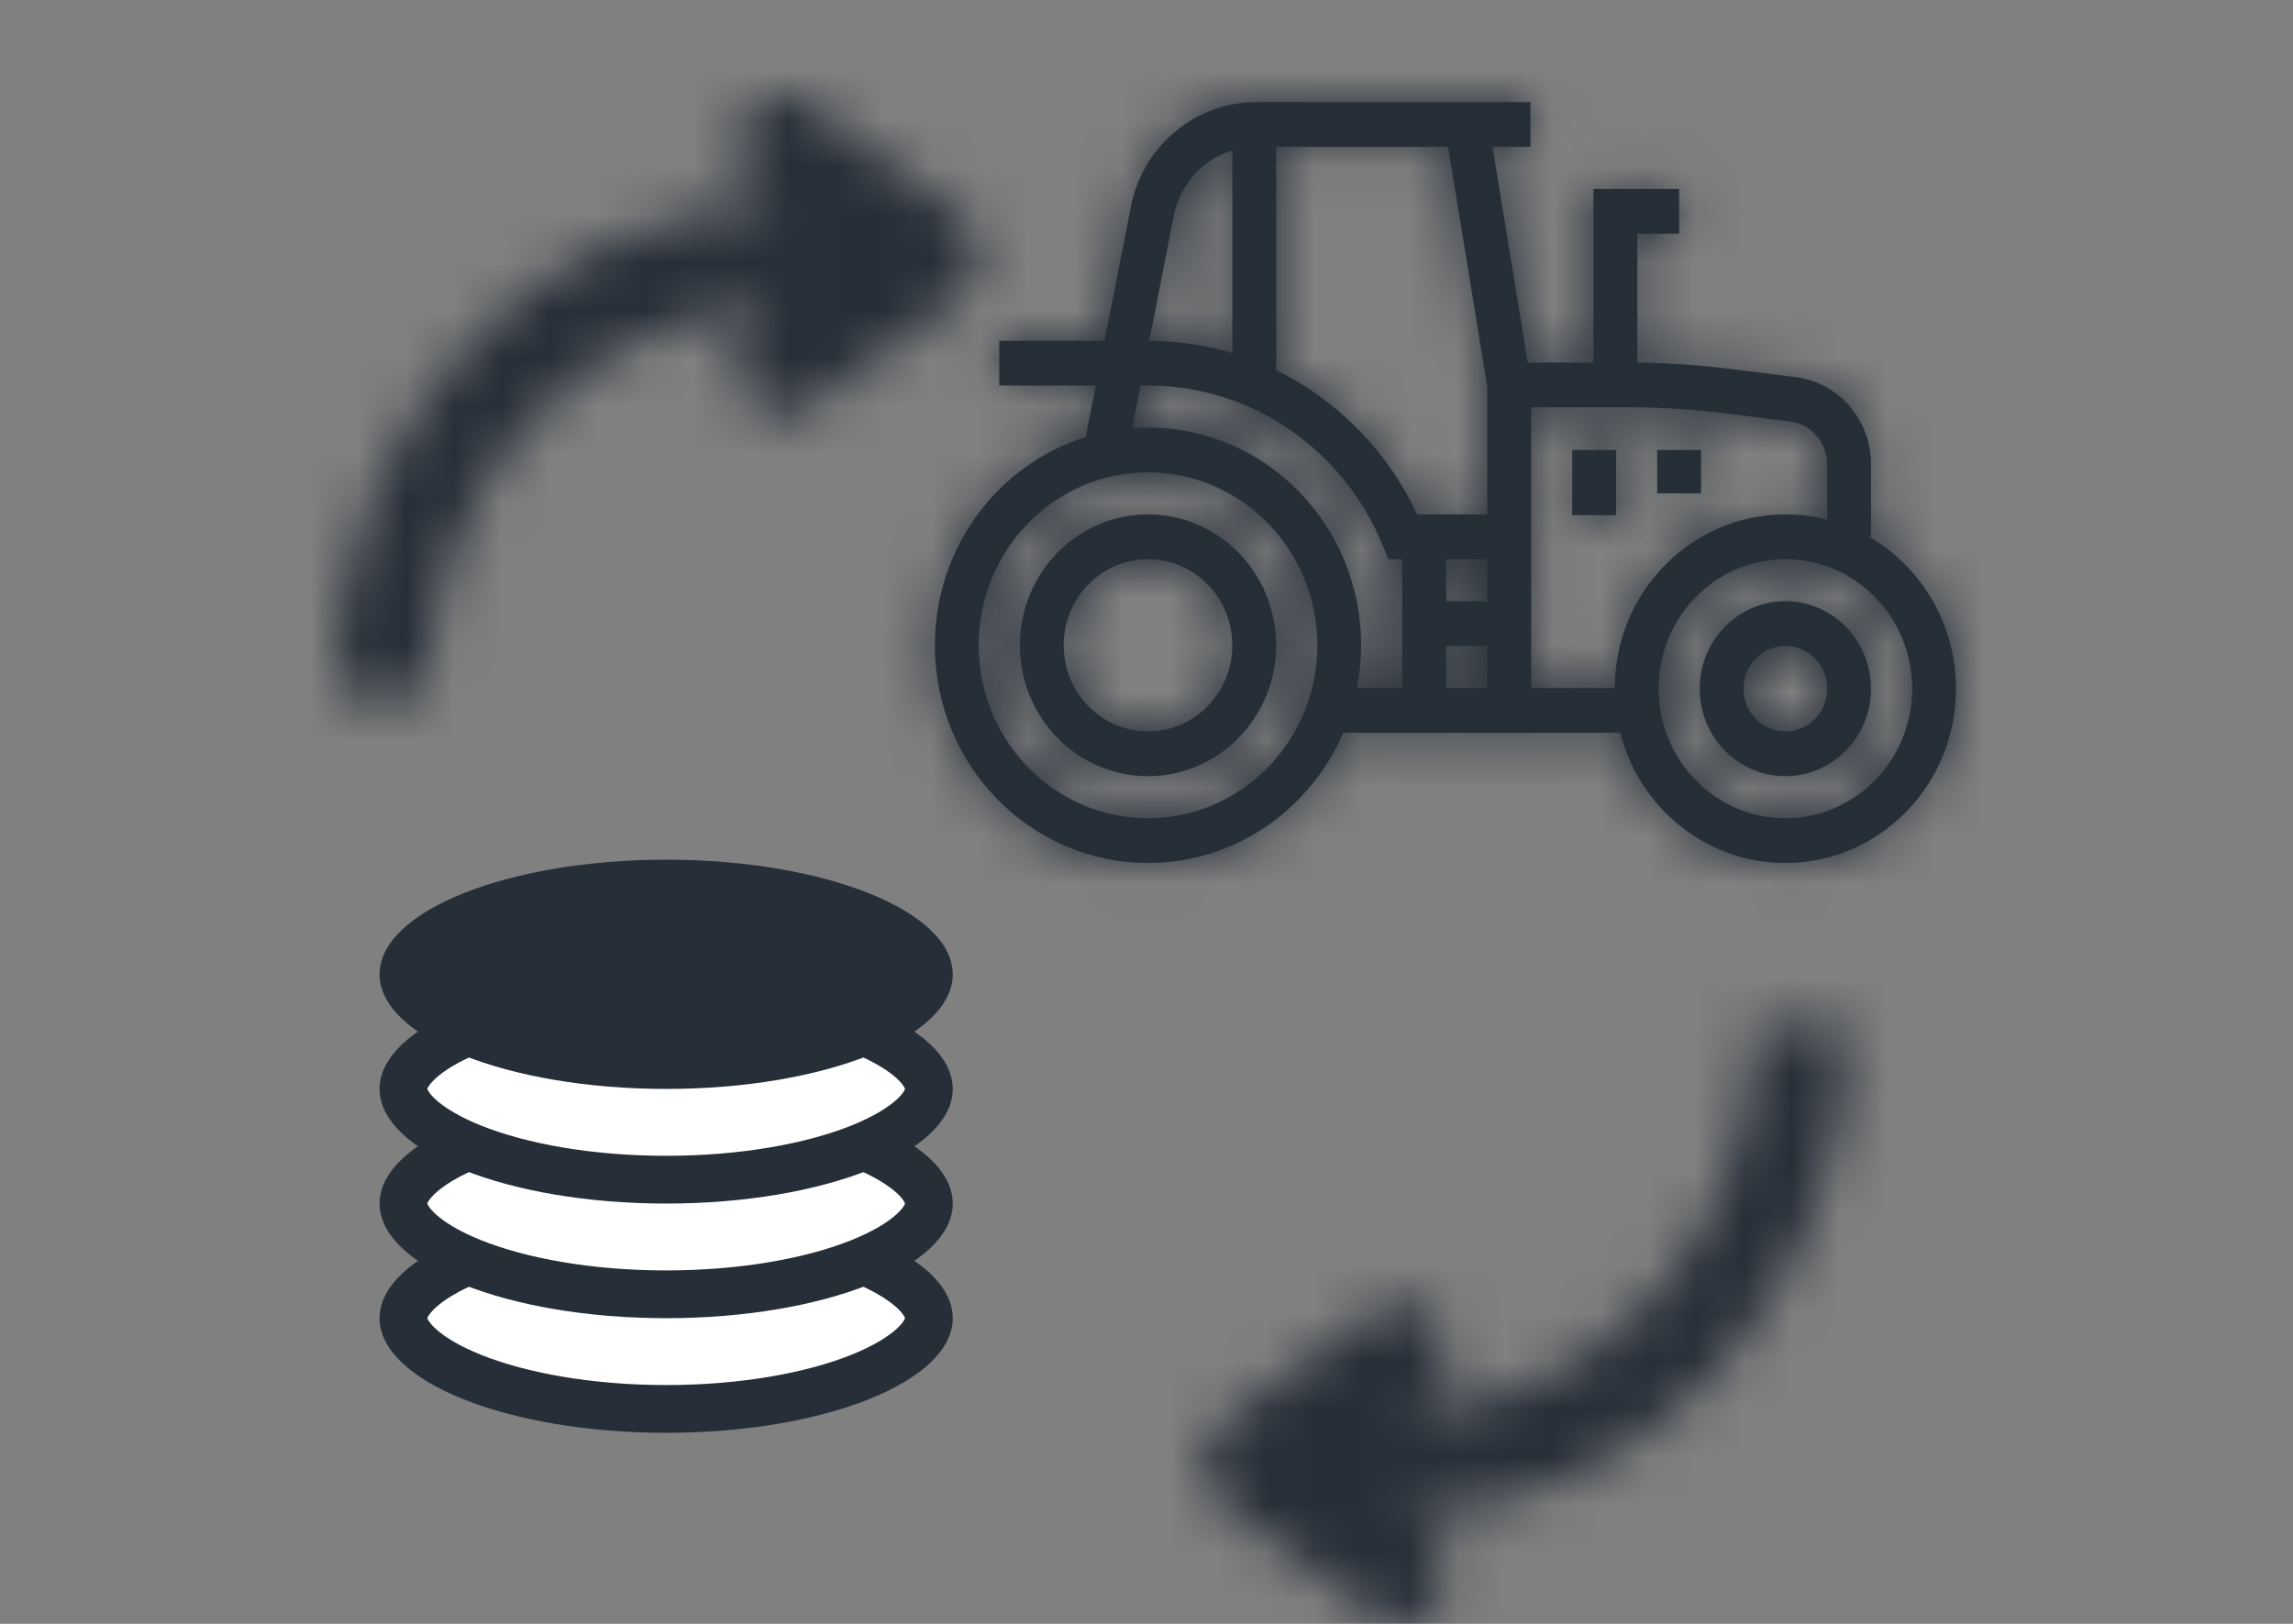 <?xml version="1.0" encoding="UTF-8"?> <svg xmlns="http://www.w3.org/2000/svg" width="48" height="34" viewBox="0 0 48 34" fill="none"><rect x="0" y="0" width="48" height="34" fill="#808080" stroke="none"/><g clip-path="url(#clip0_2790_6469)"><mask id="mask0_2790_6469" style="mask-type:luminance" maskUnits="userSpaceOnUse" x="25" y="21" width="14" height="13"><path d="M37.749 21.483C37.208 21.483 37.551 21.483 36.736 21.483C36.736 25.911 33.457 29.519 29.409 29.572L29.863 29.241C30.314 28.914 30.435 28.25 30.135 27.759C29.835 27.268 29.227 27.135 28.776 27.463L25.628 29.752C25.051 30.156 25.051 31.127 25.628 31.531L28.776 33.821C29.227 34.148 29.835 34.015 30.135 33.524C30.435 33.033 30.314 32.369 29.863 32.042L29.406 31.709C34.536 31.659 38.695 27.091 38.695 21.483C38.137 21.483 38.29 21.483 37.749 21.483Z" fill="white"></path></mask><g mask="url(#mask0_2790_6469)"><path d="M36.736 21.483V18.483H33.736V21.483H36.736ZM29.409 29.572L27.645 27.145L20.015 32.694L29.448 32.571L29.409 29.572ZM25.628 29.752L27.348 32.21L27.37 32.194L27.392 32.178L25.628 29.752ZM25.628 31.531L27.392 29.105L27.37 29.089L27.348 29.073L25.628 31.531ZM29.406 31.709L29.376 28.709L20.303 28.799L27.641 34.136L29.406 31.709ZM38.695 21.483H41.695V18.483H38.695V21.483ZM37.749 21.483V18.483C37.479 18.483 37.429 18.483 37.346 18.483C37.261 18.483 37.143 18.483 36.736 18.483V21.483V24.483C37.143 24.483 37.261 24.483 37.344 24.483C37.428 24.483 37.478 24.483 37.749 24.483V21.483ZM36.736 21.483H33.736C33.736 24.513 31.543 26.544 29.37 26.572L29.409 29.572L29.448 32.571C35.371 32.494 39.736 27.309 39.736 21.483H36.736ZM29.409 29.572L31.173 31.998L31.628 31.668L29.863 29.241L28.099 26.815L27.645 27.145L29.409 29.572ZM29.863 29.241L31.628 31.668C33.41 30.372 33.766 27.948 32.695 26.195L30.135 27.759L27.575 29.323C27.104 28.552 27.217 27.456 28.099 26.815L29.863 29.241ZM30.135 27.759L32.695 26.195C31.537 24.3 28.964 23.617 27.012 25.036L28.776 27.463L30.541 29.889C29.489 30.654 28.132 30.236 27.575 29.323L30.135 27.759ZM28.776 27.463L27.012 25.036L23.863 27.326L25.628 29.752L27.392 32.178L30.541 29.889L28.776 27.463ZM25.628 29.752L23.907 27.295C22.667 28.163 22.195 29.518 22.195 30.642C22.195 31.766 22.667 33.12 23.907 33.989L25.628 31.531L27.348 29.073C28.012 29.538 28.195 30.205 28.195 30.641C28.195 31.078 28.012 31.745 27.348 32.21L25.628 29.752ZM25.628 31.531L23.863 33.957L27.012 36.247L28.776 33.821L30.541 31.394L27.392 29.105L25.628 31.531ZM28.776 33.821L27.012 36.247C28.964 37.666 31.537 36.983 32.695 35.088L30.135 33.524L27.575 31.96C28.132 31.048 29.489 30.63 30.541 31.394L28.776 33.821ZM30.135 33.524L32.695 35.088C33.766 33.335 33.41 30.912 31.628 29.616L29.863 32.042L28.099 34.468C27.217 33.827 27.104 32.731 27.575 31.96L30.135 33.524ZM29.863 32.042L31.628 29.616L31.17 29.283L29.406 31.709L27.641 34.136L28.099 34.468L29.863 32.042ZM29.406 31.709L29.435 34.709C36.445 34.64 41.695 28.491 41.695 21.483H38.695H35.695C35.695 25.691 32.626 28.677 29.376 28.709L29.406 31.709ZM38.695 21.483V18.483C38.416 18.483 38.314 18.483 38.215 18.483C38.116 18.483 38.019 18.483 37.749 18.483V21.483V24.483C38.02 24.483 38.117 24.483 38.216 24.483C38.315 24.483 38.416 24.483 38.695 24.483V21.483Z" fill="#262E38"></path></g><mask id="mask1_2790_6469" style="mask-type:luminance" maskUnits="userSpaceOnUse" x="7" y="2" width="14" height="13"><path d="M7.946 14.517C8.487 14.517 8.145 14.517 8.96 14.517C8.96 10.089 12.238 6.481 16.286 6.428L15.832 6.759C15.382 7.086 15.26 7.75 15.56 8.241C15.86 8.732 16.469 8.865 16.919 8.537L20.067 6.248C20.644 5.844 20.644 4.873 20.067 4.469L16.919 2.179C16.469 1.852 15.86 1.985 15.56 2.476C15.26 2.967 15.382 3.631 15.832 3.958L16.29 4.291C11.159 4.341 7 8.909 7 14.517C7.559 14.517 7.405 14.517 7.946 14.517Z" fill="white"></path></mask><g mask="url(#mask1_2790_6469)"><path d="M8.96 14.517L8.96 17.517L11.96 17.517L11.96 14.517L8.96 14.517ZM16.286 6.428L18.051 8.855L25.681 3.306L16.247 3.429L16.286 6.428ZM20.067 6.248L18.347 3.79L18.325 3.806L18.303 3.821L20.067 6.248ZM20.067 4.469L18.303 6.895L18.325 6.911L18.347 6.927L20.067 4.469ZM16.29 4.291L16.319 7.291L25.393 7.201L18.054 1.864L16.29 4.291ZM7 14.517L4 14.517L4 17.517L7 17.517L7 14.517ZM7.946 14.517L7.946 17.517C8.217 17.517 8.266 17.517 8.35 17.517C8.434 17.517 8.552 17.517 8.96 17.517L8.96 14.517L8.96 11.517C8.552 11.517 8.434 11.517 8.351 11.517C8.267 11.517 8.217 11.517 7.946 11.517L7.946 14.517ZM8.96 14.517L11.96 14.517C11.96 11.487 14.152 9.456 16.325 9.428L16.286 6.428L16.247 3.429C10.325 3.506 5.96 8.691 5.96 14.517L8.96 14.517ZM16.286 6.428L14.522 4.002L14.068 4.332L15.832 6.759L17.597 9.185L18.051 8.855L16.286 6.428ZM15.832 6.759L14.068 4.332C12.286 5.628 11.929 8.052 13.001 9.805L15.56 8.241L18.12 6.677C18.591 7.448 18.478 8.544 17.597 9.185L15.832 6.759ZM15.56 8.241L13.001 9.805C14.158 11.7 16.732 12.383 18.683 10.964L16.919 8.537L15.155 6.111C16.206 5.346 17.563 5.764 18.12 6.677L15.56 8.241ZM16.919 8.537L18.683 10.964L21.832 8.674L20.067 6.248L18.303 3.821L15.155 6.111L16.919 8.537ZM20.067 6.248L21.788 8.705C23.029 7.837 23.5 6.482 23.5 5.358C23.5 4.234 23.028 2.88 21.788 2.011L20.067 4.469L18.347 6.927C17.683 6.462 17.5 5.795 17.5 5.359C17.5 4.922 17.683 4.255 18.347 3.79L20.067 6.248ZM20.067 4.469L21.832 2.043L18.684 -0.247L16.919 2.179L15.155 4.606L18.303 6.895L20.067 4.469ZM16.919 2.179L18.684 -0.247C16.731 -1.666 14.158 -0.983 13.001 0.912L15.56 2.476L18.12 4.04C17.563 4.952 16.206 5.37 15.155 4.606L16.919 2.179ZM15.56 2.476L13.001 0.912C11.929 2.665 12.286 5.088 14.068 6.384L15.832 3.958L17.597 1.532C18.478 2.173 18.591 3.269 18.12 4.04L15.56 2.476ZM15.832 3.958L14.068 6.384L14.525 6.717L16.29 4.291L18.054 1.864L17.597 1.532L15.832 3.958ZM16.29 4.291L16.26 1.291C9.25 1.36 4 7.509 4 14.517L7 14.517L10 14.517C10 10.309 13.069 7.323 16.319 7.291L16.29 4.291ZM7 14.517L7 17.517C7.28 17.517 7.381 17.517 7.48 17.517C7.579 17.517 7.676 17.517 7.946 17.517L7.946 14.517L7.946 11.517C7.676 11.517 7.579 11.517 7.479 11.517C7.38 11.517 7.279 11.517 7 11.517L7 14.517Z" fill="#262E38"></path></g><path fill-rule="evenodd" clip-rule="evenodd" d="M23.671 4.337C23.918 3.057 25.024 2.138 26.3 2.138H32.037V3.075H31.244L31.98 7.59H33.357V3.955H35.15V4.892H34.274V7.591C34.953 7.6 35.629 7.647 36.306 7.735L37.596 7.898C38.491 8.014 39.166 8.794 39.166 9.717V11.239H39.126C40.212 11.865 40.945 13.055 40.945 14.42C40.945 16.435 39.346 18.069 37.373 18.069C35.713 18.069 34.317 16.911 33.917 15.343H28.118C27.428 16.948 25.858 18.069 24.032 18.069C21.568 18.069 19.57 16.028 19.57 13.511C19.57 11.457 20.9 9.721 22.727 9.151L22.939 8.073H20.918V7.136H23.122L23.671 4.337ZM23.874 8.073L23.699 8.966C23.809 8.957 23.92 8.953 24.032 8.953C26.495 8.953 28.493 10.994 28.493 13.511C28.493 13.817 28.463 14.116 28.407 14.405H29.354V11.708H29.063L28.945 11.419C28.142 9.452 26.246 8.073 24.032 8.073H23.874ZM30.272 11.708V12.588H31.133V11.708H30.272ZM31.133 10.771V8.097L30.314 3.075H26.714V7.753C28.005 8.382 29.05 9.451 29.666 10.771H31.133ZM25.797 7.394C25.245 7.228 24.662 7.138 24.058 7.136L24.57 4.52L24.57 4.519C24.699 3.855 25.182 3.336 25.797 3.149V7.394ZM32.051 8.527V14.405H33.802C33.809 12.397 35.406 10.771 37.373 10.771C37.676 10.771 37.969 10.809 38.249 10.881V9.717C38.249 9.268 37.919 8.885 37.481 8.828L36.192 8.664L36.19 8.664C35.477 8.571 34.762 8.527 34.042 8.527H32.051ZM31.133 14.405V13.525H30.272V14.405H31.133ZM24.032 9.89C22.074 9.89 20.488 11.511 20.488 13.511C20.488 15.511 22.074 17.132 24.032 17.132C25.989 17.132 27.576 15.511 27.576 13.511C27.576 11.511 25.989 9.89 24.032 9.89ZM32.912 10.785V9.422H33.83V10.785H32.912ZM34.691 10.33V9.422H35.608V10.33H34.691ZM24.032 11.708C23.057 11.708 22.267 12.515 22.267 13.511C22.267 14.507 23.057 15.314 24.032 15.314C25.006 15.314 25.797 14.507 25.797 13.511C25.797 12.515 25.006 11.708 24.032 11.708ZM21.349 13.511C21.349 11.998 22.55 10.771 24.032 10.771C25.513 10.771 26.714 11.998 26.714 13.511C26.714 15.024 25.513 16.251 24.032 16.251C22.55 16.251 21.349 15.024 21.349 13.511ZM37.373 11.708C35.907 11.708 34.719 12.922 34.719 14.42C34.719 15.917 35.907 17.132 37.373 17.132C38.84 17.132 40.028 15.917 40.028 14.42C40.028 12.922 38.84 11.708 37.373 11.708ZM37.373 13.525C36.89 13.525 36.498 13.926 36.498 14.42C36.498 14.914 36.89 15.314 37.373 15.314C37.857 15.314 38.249 14.914 38.249 14.42C38.249 13.926 37.857 13.525 37.373 13.525ZM35.581 14.42C35.581 13.408 36.383 12.588 37.373 12.588C38.364 12.588 39.166 13.408 39.166 14.42C39.166 15.431 38.364 16.251 37.373 16.251C36.383 16.251 35.581 15.431 35.581 14.42Z" fill="#262E38"></path><mask id="mask2_2790_6469" style="mask-type:luminance" maskUnits="userSpaceOnUse" x="19" y="2" width="22" height="17"><path fill-rule="evenodd" clip-rule="evenodd" d="M23.671 4.337C23.918 3.057 25.024 2.138 26.3 2.138H32.037V3.075H31.244L31.98 7.59H33.357V3.955H35.15V4.892H34.274V7.591C34.953 7.6 35.629 7.647 36.306 7.735L37.596 7.898C38.491 8.014 39.166 8.794 39.166 9.717V11.239H39.126C40.212 11.865 40.945 13.055 40.945 14.42C40.945 16.435 39.346 18.069 37.373 18.069C35.713 18.069 34.317 16.911 33.917 15.343H28.118C27.428 16.948 25.858 18.069 24.032 18.069C21.568 18.069 19.57 16.028 19.57 13.511C19.57 11.457 20.9 9.721 22.727 9.151L22.939 8.073H20.918V7.136H23.122L23.671 4.337ZM23.874 8.073L23.699 8.966C23.809 8.957 23.92 8.953 24.032 8.953C26.495 8.953 28.493 10.994 28.493 13.511C28.493 13.817 28.463 14.116 28.407 14.405H29.354V11.708H29.063L28.945 11.419C28.142 9.452 26.246 8.073 24.032 8.073H23.874ZM30.272 11.708V12.588H31.133V11.708H30.272ZM31.133 10.771V8.097L30.314 3.075H26.714V7.753C28.005 8.382 29.05 9.451 29.666 10.771H31.133ZM25.797 7.394C25.245 7.228 24.662 7.138 24.058 7.136L24.57 4.52L24.57 4.519C24.699 3.855 25.182 3.336 25.797 3.149V7.394ZM32.051 8.527V14.405H33.802C33.809 12.397 35.406 10.771 37.373 10.771C37.676 10.771 37.969 10.809 38.249 10.881V9.717C38.249 9.268 37.919 8.885 37.481 8.828L36.192 8.664L36.19 8.664C35.477 8.571 34.762 8.527 34.042 8.527H32.051ZM31.133 14.405V13.525H30.272V14.405H31.133ZM24.032 9.89C22.074 9.89 20.488 11.511 20.488 13.511C20.488 15.511 22.074 17.132 24.032 17.132C25.989 17.132 27.576 15.511 27.576 13.511C27.576 11.511 25.989 9.89 24.032 9.89ZM32.912 10.785V9.422H33.83V10.785H32.912ZM34.691 10.33V9.422H35.608V10.33H34.691ZM24.032 11.708C23.057 11.708 22.267 12.515 22.267 13.511C22.267 14.507 23.057 15.314 24.032 15.314C25.006 15.314 25.797 14.507 25.797 13.511C25.797 12.515 25.006 11.708 24.032 11.708ZM21.349 13.511C21.349 11.998 22.55 10.771 24.032 10.771C25.513 10.771 26.714 11.998 26.714 13.511C26.714 15.024 25.513 16.251 24.032 16.251C22.55 16.251 21.349 15.024 21.349 13.511ZM37.373 11.708C35.907 11.708 34.719 12.922 34.719 14.42C34.719 15.917 35.907 17.132 37.373 17.132C38.84 17.132 40.028 15.917 40.028 14.42C40.028 12.922 38.84 11.708 37.373 11.708ZM37.373 13.525C36.89 13.525 36.498 13.926 36.498 14.42C36.498 14.914 36.89 15.314 37.373 15.314C37.857 15.314 38.249 14.914 38.249 14.42C38.249 13.926 37.857 13.525 37.373 13.525ZM35.581 14.42C35.581 13.408 36.383 12.588 37.373 12.588C38.364 12.588 39.166 13.408 39.166 14.42C39.166 15.431 38.364 16.251 37.373 16.251C36.383 16.251 35.581 15.431 35.581 14.42Z" fill="white"></path></mask><g mask="url(#mask2_2790_6469)"><path d="M23.67 4.337L1005 196.62L1005.23 195.468L1005.46 194.315L23.67 4.337ZM32.036 2.138H1032.03V-997.862H32.036V2.138ZM32.036 3.075V1003.07H1032.03V3.075H32.036ZM31.243 3.075V-996.925H-1145.12L-955.709 164.085L31.243 3.075ZM31.98 7.59L-954.973 168.6L-818.101 1007.59H31.98V7.59ZM33.357 7.59V1007.59H1033.35V7.59H33.357ZM33.357 3.955V-996.045H-966.643V3.955H33.357ZM35.149 3.955H1035.14V-996.045H35.149V3.955ZM35.149 4.892V1004.89H1035.14V4.892H35.149ZM34.274 4.892V-995.108H-965.726V4.892H34.274ZM34.274 7.591H-965.726V995.035L21.639 1007.51L34.274 7.591ZM36.305 7.734L-92.602 999.391L-91.053 999.593L-89.503 999.789L36.305 7.734ZM37.595 7.898L165.951 -983.83L164.677 -983.995L163.404 -984.156L37.595 7.898ZM39.166 11.239V1011.24H1039.17V11.239H39.166ZM39.125 11.239V-988.761H-3698.62L-460.215 877.645L39.125 11.239ZM33.916 15.342L1002.89 -231.839L810.844 -984.657H33.916V15.342ZM28.117 15.342V-984.657H-630.393L-890.541 -379.711L28.117 15.342ZM22.727 9.151L320.398 963.819L889.451 786.386L1004.07 201.436L22.727 9.151ZM22.938 8.073L1004.28 200.357L1237.89 -991.927H22.938V8.073ZM20.918 8.073H-979.082V1008.07H20.918V8.073ZM20.918 7.136V-992.864H-979.082V7.136H20.918ZM23.122 7.136V1007.14H846.197L1004.46 199.419L23.122 7.136ZM23.873 8.073V-991.927H-799.192L-957.463 -184.222L23.873 8.073ZM23.699 8.965L-957.638 -183.329L-1210 1104.5L98.637 1006.15L23.699 8.965ZM28.407 14.405L-953.13 -176.871L-1185.28 1014.41H28.407V14.405ZM29.354 14.405V1014.41H1029.35V14.405H29.354ZM29.354 11.707H1029.35V-988.292H29.354V11.707ZM29.062 11.707L-896.783 389.609L-642.862 1011.71H29.062V11.707ZM28.945 11.419L954.79 -366.482L954.787 -366.491L28.945 11.419ZM30.271 11.707V-988.292H-969.729V11.707H30.271ZM30.271 12.588H-969.729V1012.59H30.271V12.588ZM31.133 12.588V1012.59H1031.13V12.588H31.133ZM31.133 11.707H1031.13V-988.292H31.133V11.707ZM31.133 10.77V1010.77H1031.13V10.77H31.133ZM31.133 8.097H1031.13V-72.939L1018.08 -152.917L31.133 8.097ZM30.314 3.075L1017.26 -157.939L880.391 -996.925H30.314V3.075ZM26.713 3.075V-996.925H-973.286V3.075H26.713ZM26.713 7.753H-973.286V632.904L-411.294 906.724L26.713 7.753ZM29.665 10.77L-876.558 433.57L-607.265 1010.77H29.665V10.77ZM25.796 7.394L-262.144 965.042L1025.79 1352.29V7.394H25.796ZM24.057 7.136L-957.283 -185.145L-1189.9 1002.06L19.868 1007.13L24.057 7.136ZM24.57 4.52L1005.9 196.801L1006.61 193.205L1007.29 189.605L24.57 4.52ZM24.57 4.519L-957.263 -185.229L-957.713 -182.899L-958.152 -180.566L24.57 4.519ZM25.796 3.149H1025.79V-1345.1L-264.427 -953.81L25.796 3.149ZM32.05 8.527V-991.473H-967.95V8.527H32.05ZM32.05 14.405H-967.95V1014.41H32.05V14.405ZM33.801 14.405V1014.41H1030.08L1033.79 18.127L33.801 14.405ZM38.248 10.881L-211.043 979.309L1038.25 1300.9V10.881H38.248ZM37.48 8.828L166.4 -982.827L164.847 -983.029L163.293 -983.226L37.48 8.828ZM36.191 8.664L-94.742 1000.06L-92.182 1000.39L-89.621 1000.72L36.191 8.664ZM36.19 8.664L167.124 -982.727L166.136 -982.857L165.149 -982.986L36.19 8.664ZM31.133 14.405V1014.41H1031.13V14.405H31.133ZM31.133 13.525H1031.13V-986.475H31.133V13.525ZM30.271 13.525V-986.475H-969.729V13.525H30.271ZM30.271 14.405H-969.729V1014.41H30.271V14.405ZM32.912 10.785H-967.088V1010.78H32.912V10.785ZM32.912 9.422V-990.578H-967.088V9.422H32.912ZM33.829 9.422H1033.82V-990.578H33.829V9.422ZM33.829 10.785V1010.78H1033.82V10.785H33.829ZM34.691 10.33H-965.309V1010.33H34.691V10.33ZM34.691 9.422V-990.578H-965.309V9.422H34.691ZM35.608 9.422H1035.6V-990.578H35.608V9.422ZM35.608 10.33V1010.33H1035.6V10.33H35.608ZM23.67 4.337L1005.46 194.315C916.614 653.457 514.059 1002.14 26.299 1002.14V2.138V-997.862C-464.011 -997.862 -868.778 -647.343 -958.118 -185.641L23.67 4.337ZM26.299 2.138V1002.14H32.036V2.138V-997.862H26.299V2.138ZM32.036 2.138H-967.964V3.075H32.036H1032.03V2.138H32.036ZM32.036 3.075V-996.925H31.243V3.075V1003.07H32.036V3.075ZM31.243 3.075L-955.709 164.085L-954.973 168.6L31.98 7.59L1018.93 -153.42L1018.19 -157.935L31.243 3.075ZM31.98 7.59V1007.59H33.357V7.59V-992.41H31.98V7.59ZM33.357 7.59H1033.35V3.955H33.357H-966.643V7.59H33.357ZM33.357 3.955V1003.96H35.149V3.955V-996.045H33.357V3.955ZM35.149 3.955H-964.85V4.892H35.149H1035.14V3.955H35.149ZM35.149 4.892V-995.108H34.274V4.892V1004.89H35.149V4.892ZM34.274 4.892H-965.726V7.591H34.274H1034.27V4.892H34.274ZM34.274 7.591L21.639 1007.51C-15.17 1007.05 -53.353 1004.49 -92.602 999.391L36.305 7.734L165.212 -983.922C124.611 -989.2 85.075 -991.846 46.909 -992.329L34.274 7.591ZM36.305 7.734L-89.503 999.789L-88.213 999.953L37.595 7.898L163.404 -984.156L162.113 -984.32L36.305 7.734ZM37.595 7.898L-90.76 999.626C-603.219 933.301 -960.834 496.342 -960.834 9.717H39.166H1039.17C1039.17 -478.753 680.201 -917.273 165.951 -983.83L37.595 7.898ZM39.166 9.717H-960.834V11.239H39.166H1039.17V9.717H39.166ZM39.166 11.239V-988.761H39.125V11.239V1011.24H39.166V11.239ZM39.125 11.239L-460.215 877.645C-762.608 703.365 -959.055 377.798 -959.055 14.419H40.945H1040.94C1040.94 -351.688 843.031 -679.635 538.466 -855.167L39.125 11.239ZM40.945 14.419H-959.055C-959.055 -515.543 -533.03 -981.931 37.373 -981.931V18.069V1018.07C611.721 1018.07 1040.94 548.413 1040.94 14.419H40.945ZM37.373 18.069V-981.931C517.006 -981.931 896.401 -649.268 1002.89 -231.839L33.916 15.342L-935.052 262.524C-827.767 683.09 -445.58 1018.07 37.373 1018.07V18.069ZM33.916 15.342V-984.657H28.117V15.342V1015.34H33.916V15.342ZM28.117 15.342L-890.541 -379.711C-742.911 -723.008 -397.318 -981.931 24.031 -981.931V18.069V1018.07C449.033 1018.07 797.766 756.904 946.776 410.396L28.117 15.342ZM24.031 18.069V-981.931C593.934 -981.931 1019.56 -515.959 1019.56 13.511H19.57H-980.43C-980.43 548.015 -550.799 1018.07 24.031 1018.07V18.069ZM19.57 13.511H1019.56C1019.56 449.352 736.087 834.205 320.398 963.819L22.727 9.151L-274.944 -945.517C-694.288 -814.763 -980.43 -426.438 -980.43 13.511H19.57ZM22.727 9.151L1004.07 201.436L1004.28 200.357L22.938 8.073L-958.401 -184.212L-958.612 -183.134L22.727 9.151ZM22.938 8.073V-991.927H20.918V8.073V1008.07H22.938V8.073ZM20.918 8.073H1020.92V7.136H20.918H-979.082V8.073H20.918ZM20.918 7.136V1007.14H23.122V7.136V-992.864H20.918V7.136ZM23.122 7.136L1004.46 199.419L1005 196.62L23.67 4.337L-957.669 -187.947L-958.217 -185.148L23.122 7.136ZM23.873 8.073L-957.463 -184.222L-957.638 -183.329L23.699 8.965L1005.03 201.261L1005.21 200.368L23.873 8.073ZM23.699 8.965L98.637 1006.15C73.683 1008.03 48.796 1008.95 24.031 1008.95V8.953V-991.047C-0.958 -991.047 -26.066 -990.114 -51.239 -988.223L23.699 8.965ZM24.031 8.953V1008.95C-545.858 1008.95 -971.508 542.994 -971.508 13.511H28.492H1028.49C1028.49 -521.006 598.849 -991.047 24.031 -991.047V8.953ZM28.492 13.511H-971.508C-971.508 -50.625 -965.308 -114.376 -953.13 -176.871L28.407 14.405L1009.94 205.682C1022.23 142.608 1028.49 78.258 1028.49 13.511H28.492ZM28.407 14.405V1014.41H29.354V14.405V-985.595H28.407V14.405ZM29.354 14.405H1029.35V11.707H29.354H-970.646V14.405H29.354ZM29.354 11.707V-988.292H29.062V11.707V1011.71H29.354V11.707ZM29.062 11.707L954.908 -366.194L954.79 -366.482L28.945 11.419L-896.901 389.321L-896.783 389.609L29.062 11.707ZM28.945 11.419L954.787 -366.491C809.678 -721.994 456.532 -991.927 24.031 -991.927V8.073V1008.07C-404.04 1008.07 -753.394 740.899 -896.898 389.33L28.945 11.419ZM24.031 8.073V-991.927H23.873V8.073V1008.07H24.031V8.073ZM30.271 11.707H-969.729V12.588H30.271H1030.27V11.707H30.271ZM30.271 12.588V1012.59H31.133V12.588V-987.412H30.271V12.588ZM31.133 12.588H1031.13V11.707H31.133H-968.867V12.588H31.133ZM31.133 11.707V-988.292H30.271V11.707V1011.71H31.133V11.707ZM31.133 10.77H1031.13V8.097H31.133H-968.867V10.77H31.133ZM31.133 8.097L1018.08 -152.917L1017.26 -157.939L30.314 3.075L-956.638 164.089L-955.819 169.111L31.133 8.097ZM30.314 3.075V-996.925H26.713V3.075V1003.07H30.314V3.075ZM26.713 3.075H-973.286V7.753H26.713H1026.71V3.075H26.713ZM26.713 7.753L-411.294 906.724C-619.407 805.325 -781.878 636.506 -876.558 433.57L29.665 10.77L935.889 -412.029C839.978 -617.604 675.416 -788.561 464.721 -891.218L26.713 7.753ZM29.665 10.77V1010.77H31.133V10.77V-989.229H29.665V10.77ZM25.796 7.394L313.737 -950.254C222.177 -977.784 126.066 -992.446 28.247 -992.855L24.057 7.136L19.868 1007.13C-76.744 1006.72 -171.687 992.241 -262.144 965.042L25.796 7.394ZM24.057 7.136L1005.4 199.416L1005.9 196.801L24.57 4.52L-956.77 -187.76L-957.283 -185.145L24.057 7.136ZM24.57 4.52L1007.29 189.605L24.57 4.519L-958.152 -180.566L-958.153 -180.565L24.57 4.52ZM24.57 4.519L1006.4 194.267C935.567 560.8 667.489 853.516 316.019 960.108L25.796 3.149L-264.427 -953.81C-617.125 -846.845 -886.17 -553.09 -957.263 -185.229L24.57 4.519ZM25.796 3.149H-974.204V7.394H25.796H1025.79V3.149H25.796ZM32.05 8.527H-967.95V14.405H32.05H1032.05V8.527H32.05ZM32.05 14.405V1014.41H33.801V14.405V-985.595H32.05V14.405ZM33.801 14.405L1033.79 18.127C1031.82 546.553 606.411 1010.77 37.373 1010.77V10.77V-989.229C-535.601 -989.229 -964.21 -521.76 -966.192 10.684L33.801 14.405ZM37.373 10.77V1010.77C-47.245 1010.77 -130.688 999.994 -211.043 979.309L38.248 10.881L287.541 -957.547C206.625 -978.377 122.596 -989.229 37.373 -989.229V10.77ZM38.248 10.881H1038.25V9.717H38.248H-961.751V10.881H38.248ZM38.248 9.717H1038.25C1038.25 -477.871 680.128 -916.04 166.4 -982.827L37.48 8.828L-91.439 1000.48C-604.29 933.81 -961.751 496.406 -961.751 9.717H38.248ZM37.48 8.828L163.293 -983.226L162.004 -983.39L36.191 8.664L-89.621 1000.72L-88.332 1000.88L37.48 8.828ZM36.191 8.664L167.124 -982.727L36.19 8.664L-94.744 1000.05L-94.742 1000.06L36.191 8.664ZM36.19 8.664L165.149 -982.986C119.867 -988.874 76.022 -991.473 34.042 -991.473V8.527V1008.53C-6.499 1008.53 -48.915 1006.02 -92.769 1000.31L36.19 8.664ZM34.042 8.527V-991.473H32.05V8.527V1008.53H34.042V8.527ZM31.133 14.405H1031.13V13.525H31.133H-968.867V14.405H31.133ZM31.133 13.525V-986.475H30.271V13.525V1013.53H31.133V13.525ZM30.271 13.525H-969.729V14.405H30.271H1030.27V13.525H30.271ZM30.271 14.405V1014.41H31.133V14.405V-985.595H30.271V14.405ZM24.031 9.89V-990.11C-550.288 -990.11 -979.513 -520.481 -979.513 13.511H20.487H1020.48C1020.48 543.503 594.436 1009.89 24.031 1009.89V9.89ZM20.487 13.511H-979.513C-979.513 547.494 -550.296 1017.13 24.031 1017.13V17.131V-982.868C594.444 -982.868 1020.48 -516.472 1020.48 13.511H20.487ZM24.031 17.131V1017.13C598.355 1017.13 1027.57 547.497 1027.57 13.511H27.575H-972.425C-972.425 -516.476 -546.378 -982.868 24.031 -982.868V17.131ZM27.575 13.511H1027.57C1027.57 -520.484 598.347 -990.11 24.031 -990.11V9.89V1009.89C-546.37 1009.89 -972.425 543.506 -972.425 13.511H27.575ZM32.912 10.785H1032.92V9.422H32.912H-967.088V10.785H32.912ZM32.912 9.422V1009.42H33.829V9.422V-990.578H32.912V9.422ZM33.829 9.422H-966.171V10.785H33.829H1033.82V9.422H33.829ZM33.829 10.785V-989.215H32.912V10.785V1010.78H33.829V10.785ZM34.691 10.33H1034.69V9.422H34.691H-965.309V10.33H34.691ZM34.691 9.422V1009.42H35.608V9.422V-990.578H34.691V9.422ZM35.608 9.422H-964.392V10.33H35.608H1035.6V9.422H35.608ZM35.608 10.33V-989.67H34.691V10.33V1010.33H35.608V10.33ZM24.031 11.707V-988.292C-549.327 -988.292 -977.734 -519.455 -977.734 13.511H22.266H1022.26C1022.26 544.485 595.44 1011.71 24.031 1011.71V11.707ZM22.266 13.511H-977.734C-977.734 546.493 -549.311 1015.31 24.031 1015.31V15.314V-984.686C595.424 -984.686 1022.26 -517.479 1022.26 13.511H22.266ZM24.031 15.314V1015.31C597.373 1015.31 1025.79 546.493 1025.79 13.511H25.796H-974.204C-974.204 -517.479 -547.361 -984.686 24.031 -984.686V15.314ZM25.796 13.511H1025.79C1025.79 -519.455 597.389 -988.292 24.031 -988.292V11.707V1011.71C-547.377 1011.71 -974.204 544.485 -974.204 13.511H25.796ZM21.349 13.511H1021.34C1021.34 543.976 594.924 1010.77 24.031 1010.77V10.77V-989.229C-549.824 -989.229 -978.651 -519.982 -978.651 13.511H21.349ZM24.031 10.77V1010.77C-546.854 1010.77 -973.286 543.984 -973.286 13.511H26.713H1026.71C1026.71 -519.989 597.879 -989.229 24.031 -989.229V10.77ZM26.713 13.511H-973.286C-973.286 -516.973 -546.844 -983.749 24.031 -983.749V16.251V1016.25C597.869 1016.25 1026.71 547.022 1026.71 13.511H26.713ZM24.031 16.251V-983.749C594.914 -983.749 1021.34 -516.965 1021.34 13.511H21.349H-978.651C-978.651 547.014 -549.814 1016.25 24.031 1016.25V16.251ZM37.373 11.707V-988.292C-536.482 -988.292 -965.281 -519.042 -965.281 14.419H34.718H1034.71C1034.71 544.886 608.296 1011.71 37.373 1011.71V11.707ZM34.718 14.419H-965.281C-965.281 547.892 -536.471 1017.13 37.373 1017.13V17.131V-982.868C608.285 -982.868 1034.71 -516.058 1034.71 14.419H34.718ZM37.373 17.131V1017.13C611.207 1017.13 1040.02 547.903 1040.02 14.419H40.028H-959.972C-959.972 -516.068 -533.528 -982.868 37.373 -982.868V17.131ZM40.028 14.419H1040.02C1040.02 -519.053 611.217 -988.292 37.373 -988.292V11.707V1011.71C-533.539 1011.71 -959.972 544.897 -959.972 14.419H40.028ZM37.373 13.525V-986.475C-535.476 -986.475 -963.502 -518.062 -963.502 14.419H36.498H1036.5C1036.5 545.913 609.255 1013.53 37.373 1013.53V13.525ZM36.498 14.419H-963.502C-963.502 546.934 -535.444 1015.31 37.373 1015.31V15.314V-984.686C609.223 -984.686 1036.5 -517.107 1036.5 14.419H36.498ZM37.373 15.314V1015.31C610.227 1015.31 1038.25 546.897 1038.25 14.419H38.248H-961.751C-961.751 -517.069 -534.513 -984.686 37.373 -984.686V15.314ZM38.248 14.419H1038.25C1038.25 -518.024 610.259 -986.475 37.373 -986.475V13.525V1013.53C-534.546 1013.53 -961.751 545.876 -961.751 14.419H38.248ZM35.58 14.419H1035.58C1035.58 545.395 608.749 1012.59 37.373 1012.59V12.588V-987.412C-535.983 -987.412 -964.42 -518.579 -964.42 14.419H35.58ZM37.373 12.588V1012.59C-534.021 1012.59 -960.834 545.377 -960.834 14.419H39.166H1039.17C1039.17 -518.561 610.748 -987.412 37.373 -987.412V12.588ZM39.166 14.419H-960.834C-960.834 -516.554 -534.005 -983.749 37.373 -983.749V16.251V1016.25C610.732 1016.25 1039.17 547.416 1039.17 14.419H39.166ZM37.373 16.251V-983.749C608.734 -983.749 1035.58 -516.572 1035.58 14.419H35.58H-964.42C-964.42 547.434 -535.967 1016.25 37.373 1016.25V16.251Z" fill="#262E38"></path></g><path d="M13.945 25.7C15.555 25.7 16.989 25.962 18.002 26.367C18.51 26.57 18.887 26.8 19.13 27.029C19.371 27.258 19.445 27.451 19.445 27.601C19.445 27.75 19.371 27.943 19.13 28.171C18.887 28.4 18.51 28.63 18.002 28.833C16.989 29.238 15.555 29.5 13.945 29.5C12.336 29.5 10.902 29.238 9.889 28.833C9.381 28.63 9.003 28.4 8.761 28.171C8.52 27.943 8.445 27.75 8.445 27.601C8.445 27.451 8.519 27.258 8.761 27.029C9.003 26.8 9.381 26.57 9.889 26.367C10.902 25.962 12.336 25.7 13.945 25.7Z" fill="white" stroke="#262E38"></path><path d="M13.945 23.3C15.555 23.3 16.989 23.562 18.002 23.967C18.51 24.17 18.887 24.4 19.13 24.629C19.371 24.857 19.445 25.051 19.445 25.2C19.445 25.35 19.371 25.543 19.13 25.77C18.887 26 18.51 26.229 18.002 26.433C16.989 26.838 15.555 27.1 13.945 27.1C12.336 27.1 10.902 26.838 9.889 26.433C9.381 26.229 9.003 26 8.761 25.77C8.52 25.543 8.445 25.35 8.445 25.2C8.445 25.051 8.519 24.857 8.761 24.629C9.003 24.4 9.381 24.17 9.889 23.967C10.902 23.562 12.336 23.3 13.945 23.3Z" fill="white" stroke="#262E38"></path><path d="M13.945 20.9C15.555 20.9 16.989 21.162 18.002 21.567C18.51 21.77 18.887 22 19.13 22.229C19.371 22.457 19.445 22.651 19.445 22.8C19.445 22.95 19.371 23.143 19.13 23.371C18.887 23.6 18.51 23.829 18.002 24.033C16.989 24.438 15.555 24.7 13.945 24.7C12.336 24.7 10.902 24.438 9.889 24.033C9.381 23.829 9.003 23.6 8.761 23.371C8.52 23.143 8.445 22.95 8.445 22.8C8.445 22.651 8.519 22.457 8.761 22.229C9.003 22 9.381 21.77 9.889 21.567C10.902 21.162 12.336 20.9 13.945 20.9Z" fill="white" stroke="#262E38"></path><path d="M13.945 18.5C15.555 18.5 16.989 18.762 18.002 19.167C18.51 19.37 18.887 19.6 19.13 19.829C19.371 20.057 19.445 20.251 19.445 20.4C19.445 20.55 19.371 20.743 19.13 20.971C18.887 21.2 18.51 21.43 18.002 21.633C16.989 22.038 15.555 22.3 13.945 22.3C12.336 22.3 10.902 22.038 9.889 21.633C9.381 21.43 9.003 21.2 8.761 20.971C8.52 20.743 8.445 20.55 8.445 20.4C8.445 20.251 8.519 20.057 8.761 19.829C9.003 19.6 9.381 19.37 9.889 19.167C10.902 18.762 12.336 18.5 13.945 18.5Z" fill="#262E38" stroke="#262E38"></path></g><defs><clipPath id="clip0_2790_6469"><rect width="48" height="34" fill="white"></rect></clipPath></defs></svg> 